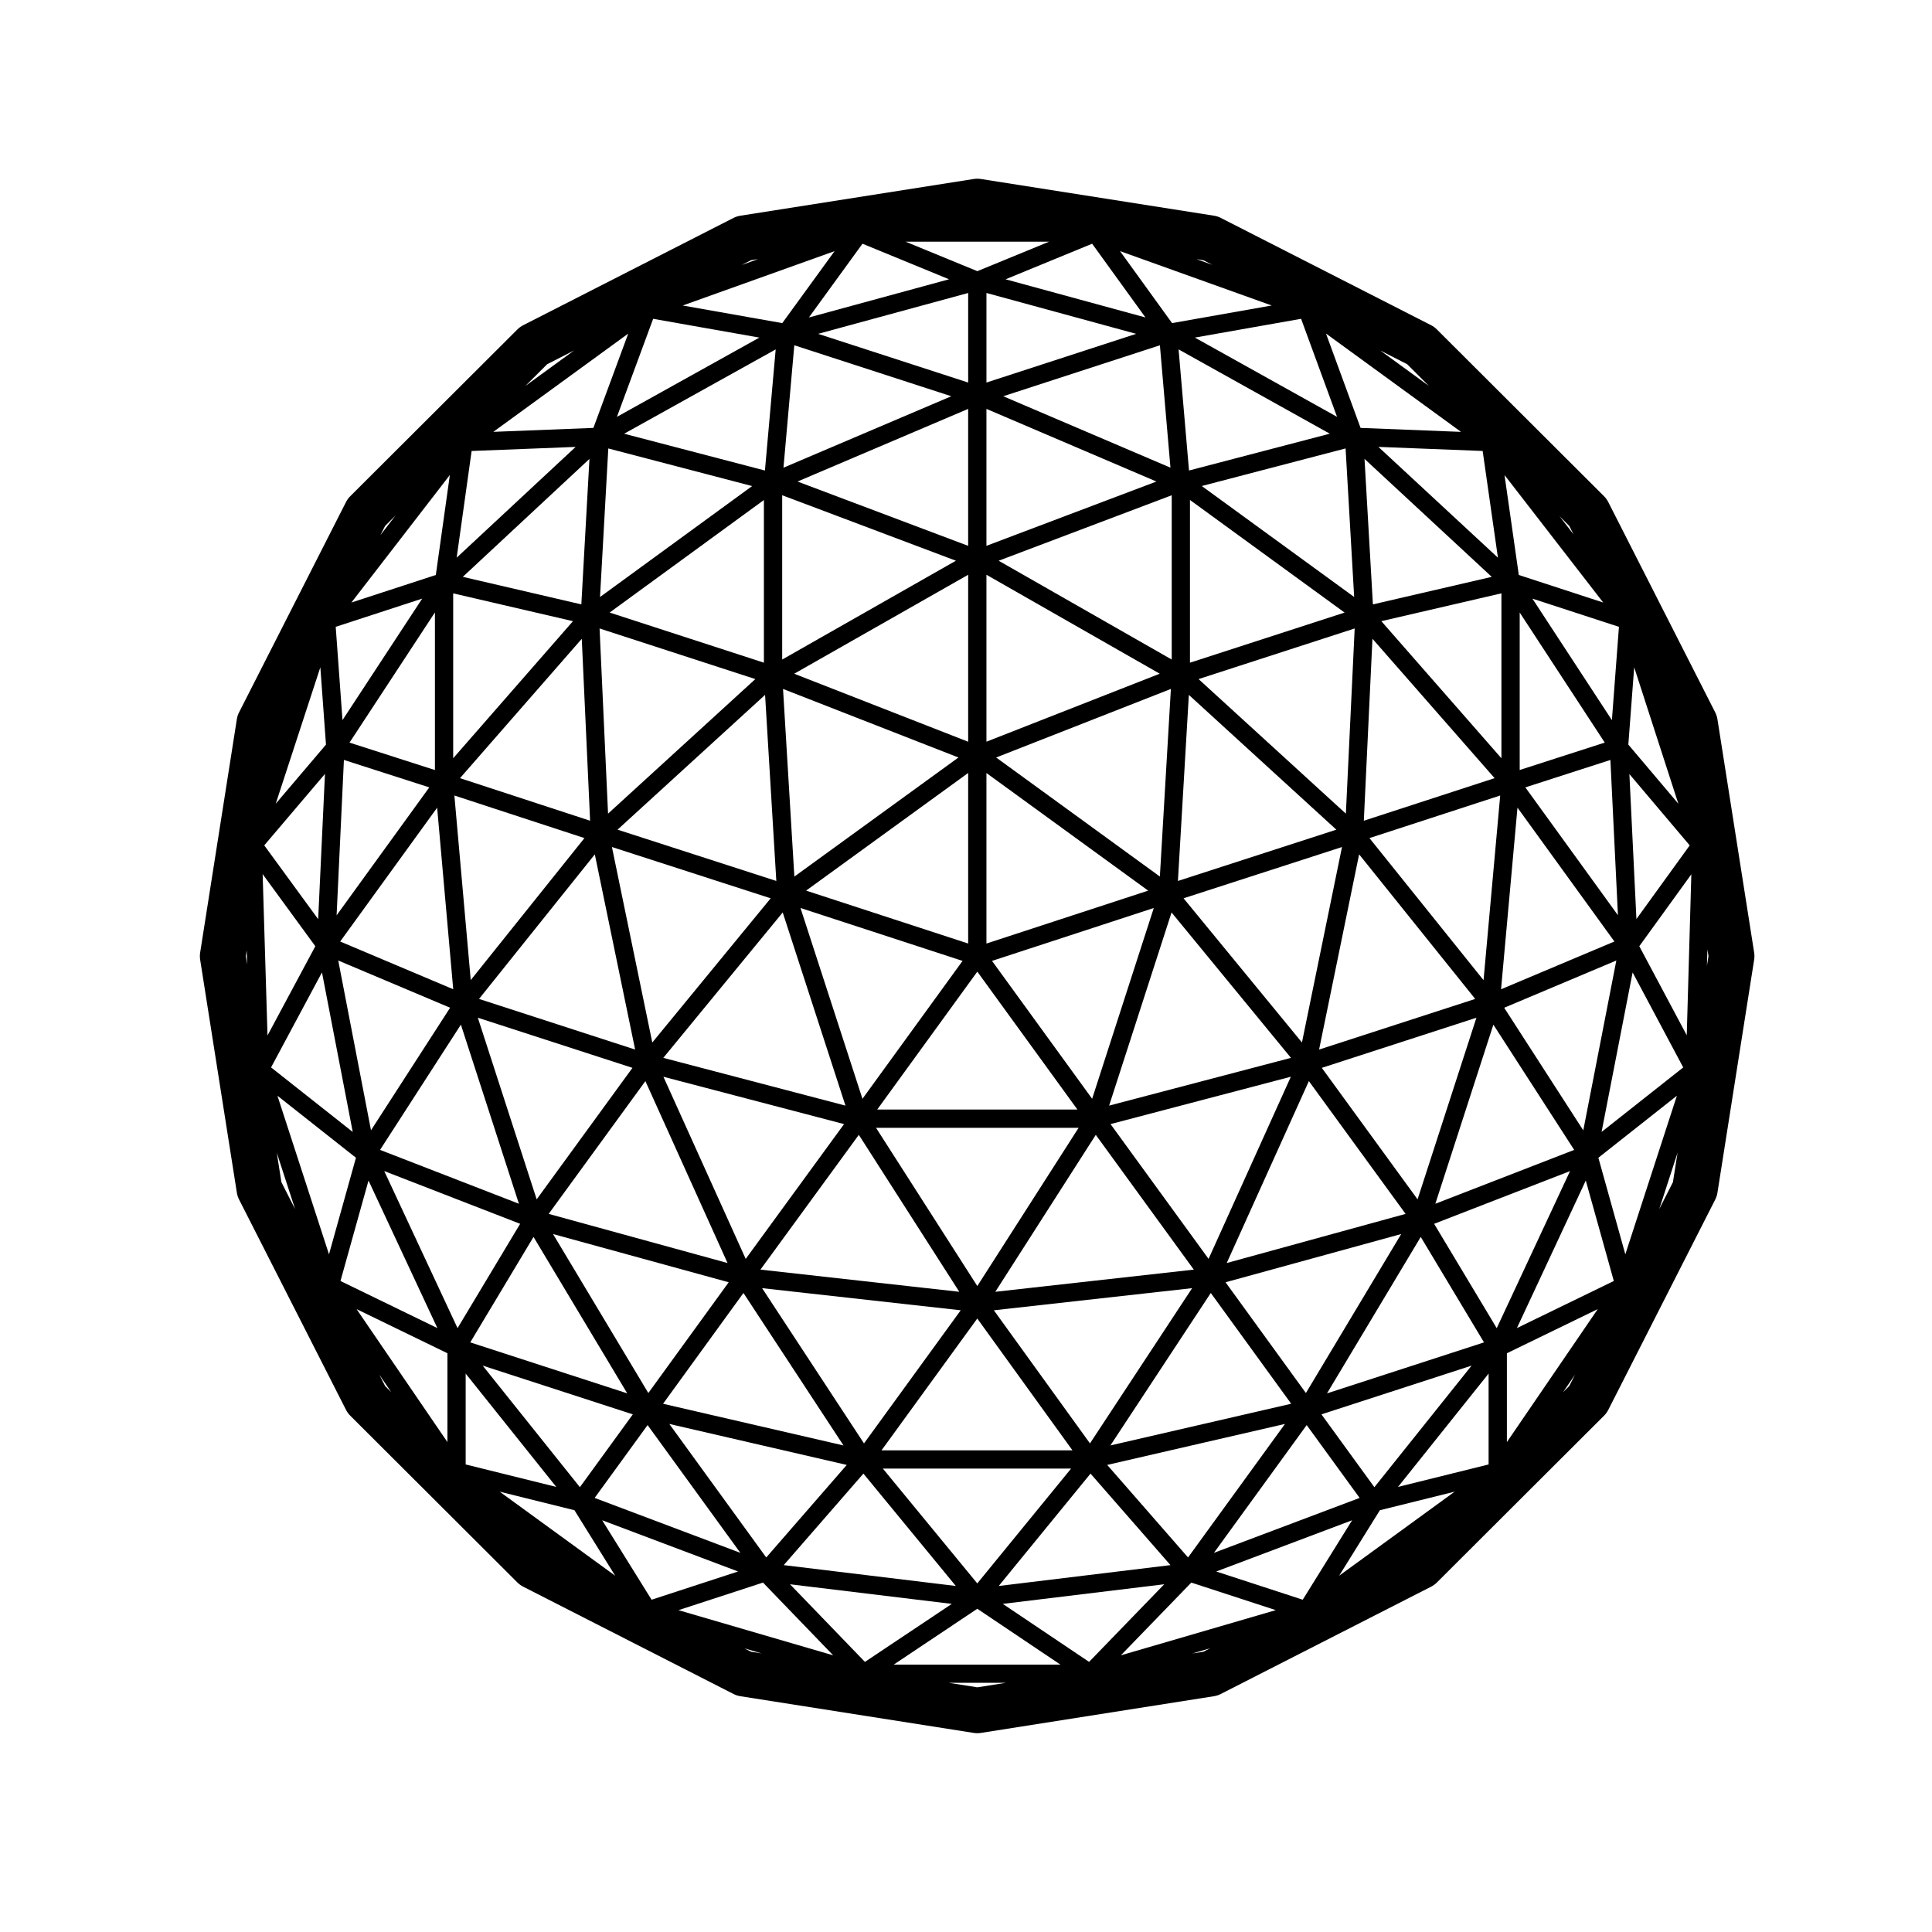 <?xml version="1.0" encoding="UTF-8"?>
<!-- Uploaded to: ICON Repo, www.svgrepo.com, Generator: ICON Repo Mixer Tools -->
<svg fill="#000000" width="800px" height="800px" version="1.1" viewBox="144 144 512 512" xmlns="http://www.w3.org/2000/svg">
 <path d="m598.54 332.77-28.34-55.73c-0.293-0.57-0.664-1.094-1.125-1.547l-44.305-44.203c-0.441-0.449-0.953-0.816-1.523-1.109l-55.727-28.434c-0.562-0.293-1.176-0.488-1.805-0.586l-61.781-9.727c-0.613-0.102-1.254-0.102-1.879 0l-61.871 9.734c-0.629 0.102-1.238 0.297-1.805 0.586l-55.73 28.434c-0.562 0.293-1.082 0.66-1.527 1.109l-44.301 44.203c-0.457 0.453-0.836 0.973-1.125 1.547l-28.34 55.73c-0.293 0.559-0.488 1.168-0.586 1.797l-9.73 61.875c-0.098 0.621-0.098 1.254 0 1.879l9.734 61.781c0.102 0.625 0.301 1.23 0.586 1.793l28.34 55.73c0.289 0.57 0.664 1.09 1.125 1.543l44.301 44.211c0.441 0.441 0.957 0.816 1.527 1.102l55.73 28.434c0.562 0.293 1.176 0.492 1.805 0.59l61.871 9.73c0.312 0.055 0.625 0.074 0.941 0.074s0.629-0.02 0.941-0.074l61.781-9.73c0.629-0.105 1.238-0.301 1.805-0.59l55.73-28.434c0.562-0.289 1.078-0.66 1.523-1.102l44.305-44.211c0.457-0.453 0.832-0.969 1.125-1.543l28.34-55.73c0.289-0.562 0.488-1.168 0.586-1.793l9.734-61.781c0.098-0.625 0.098-1.258 0-1.879l-9.734-61.871c-0.109-0.633-0.305-1.242-0.598-1.809zm-1.777 64.609-0.406 2.57 0.125-4.348zm-196.19-3.336-42.949-14.02 42.949-31.176zm4.844-45.18 42.863 31.164-42.863 14.02zm-6.328 49.785-26.527 36.547-16.422-50.566zm3.91 2.848 26.531 36.547h-53.062zm3.898-2.848 42.871-14.02-16.34 50.562zm1.094-53.902 46.305-18.168-2.918 49.715zm-53.477 31.559-3.004-49.727 46.488 18.168zm13.539 60.695-48.27-12.656 31.645-38.535zm61.789 5.879-26.844 41.934-26.844-41.934zm24.633-57.066 31.641 38.531-48.188 12.656zm4.582-57.66 39.09 35.719-41.988 13.594zm-53.641 12.402v-44.238l45.926 26.223zm-4.844 0.012-46.105-18.02 46.105-26.227zm-50.84 36.895-42.074-13.594 39.094-35.719zm-1.496 4.598-31.371 38.215-10.699-51.809zm19.449 59.836-26.066 35.727-21.809-48.273zm3.91 2.848 26.625 41.594-52.695-5.875zm62.797 0.004 25.977 35.715-52.602 5.875zm3.91-2.852 47.785-12.551-21.805 48.27zm19.352-59.84 41.988-13.586-10.613 51.801zm3.977-58.09 41.371-13.418-2.332 49.082zm-52.977-31.367 45.863-17.348v43.535zm-57.367 26.188v-43.543l46.039 17.352zm-46.148 40.836-2.246-49.07 41.277 13.41zm7.176 62.52-41.367-13.418 30.684-38.309zm24.488 56.57-47.398-13.02 25.629-35.188zm61.797 12.527-25.633 35.277-27-41.141zm61.324-5.863-27.07 41.137-25.469-35.273zm30.941-54.871 25.629 35.188-47.398 13.02zm13.316-60.094 30.762 38.316-41.371 13.418zm3.531-57.137 32.371 36.945-34.656 11.285zm-48.359 6.348v-43.125l40.977 29.84zm-53.938-30.973v-36.289l45.047 19.25zm-4.844 0.004-45.219-17.043 45.219-19.25zm-54.129 30.965-40.883-13.285 40.883-29.824zm-46.059 41.883-34.48-11.281 32.27-36.93zm-1.5 4.598-30.133 37.633-4.336-48.914zm12.723 60.891-25.383 34.848-15.594-48.133zm25.508 56.824-21.301 29.352-25.258-42.137zm3.906 2.836 26.516 40.41-47.82-11.047zm61.969 6.773 25.223 34.93h-50.602zm61.883-6.773 21.305 29.355-47.906 11.047zm3.91-2.836 46.551-12.785-25.258 42.137zm25.508-56.824 40.977-13.285-15.598 48.133zm12.625-60.887 34.656-11.289-4.418 48.945zm3.152-57.488 31.824-7.375v43.711zm-47.586-35.816 38.113-9.961 2.273 39.367zm-52.613-23.793 41.516-13.504 2.797 32.434zm-58.242 18.938 2.871-32.445 41.605 13.508zm-48.617 34.27 2.195-39.367 38.117 9.965zm-38.914 42.727v-43.695l31.746 7.371zm0.012 61.219-29.957-12.652 25.695-35.465zm17.406 56.844-36.797-14.273 21.422-33.191zm28.711 50.25-41.605-13.512 16.766-27.945zm58.172 18.965-21.336 24.527-25.688-35.387zm59.449 0.973-24.859 30.426-25.02-30.426zm56.684-11.836-25.688 35.387-21.422-24.527zm35.98-49.555 16.766 27.945-41.609 13.512zm19.246-56.258 21.418 33.191-36.793 14.273zm6.387-57.508 25.688 35.473-30.039 12.656zm0.59-51.711 22.539 34.469-22.539 7.262zm-38.902-2.156-2.223-38.562 33.719 31.266zm-48.734-35.48-2.762-32.094 40.074 22.34zm-53.68-23.312v-23.734l39.676 10.828zm-4.844 0-39.762-12.906 39.762-10.828zm-53.859 23.316-37.312-9.754 40.16-22.344zm-48.656 35.477-31.41-7.301 33.559-31.25zm-38.801 43.898-22.633-7.269 22.633-34.5zm-1.492 4.594-24.562 33.906 1.934-41.176zm5.516 58.398-20.965 32.48-8.68-44.996zm18.562 57.262-16.59 27.648-19.426-41.625zm29.859 50.496-14.027 19.301-25.766-32.219zm3.914 2.844 24.582 33.855-38.613-14.555zm57.195 12.855 24.488 29.781-45.602-5.527zm60.188 0.004 21.184 24.25-45.516 5.531zm57.285-12.859 14.031 19.301-38.613 14.555zm3.91-2.844 39.789-12.914-25.762 32.219zm29.863-50.496 36.016-13.969-19.426 41.625zm18.566-57.258 29.719-12.52-8.758 45.012zm5.606-58.402 22.539-7.266 2 41.152zm1.871-50.023 22.934 7.477-1.867 24.727zm-40.812-40.207 27.629 1.078 4.047 28.285zm-48.641-28.969 28.152-4.977 9.527 25.98zm-50.156-15.449 22.934-9.426 14.133 19.543zm-52.129 10.117 14.203-19.543 22.934 9.422zm-50.871 26.336 9.598-25.98 28.148 4.977zm-42.473 37.32 3.965-28.273 27.559-1.078zm-30.258 43.047-1.797-24.719 22.918-7.477zm-6.445 52.754-14.289-19.559 16.09-18.938zm9.16 56.391-21.645-17.105 13.492-25.18zm22.43 51.977-25.68-12.48 7.43-26.621zm31.508 42.09-24.012-5.953v-24.078zm48.18 22.414-22.922 7.481-13.09-21.055zm56.641 8.586-23.023 15.371-19.852-20.57zm56.293-5.199-19.914 20.566-22.871-15.371zm49.789-16.961-13.082 21.055-22.922-7.481zm36.176-38.871v24.078l-24.004 5.953zm25.75-51.16 7.43 26.621-25.68 12.48zm12.414-55.148 13.41 25.172-21.637 17.098zm-0.855-52.57 15.984 18.898-14.121 19.52zm1.27-28.297 11.699 36.145-13.25-15.66zm-30.578-24.465-3.785-26.484 26.148 33.781zm-41.934-38.977-9.164-25.008 35.785 26.059zm-49.953-27.773-13.793-19.078 40.188 14.41zm-51.605-13.766-19.016-7.812h38.031zm-51.695 13.766-26.383-4.664 40.246-14.41zm-50.055 27.773-26.52 1.043 35.754-26.035zm-41.758 38.977-22.375 7.301 26.094-33.797zm-29.109 44.953-13.316 15.664 11.82-36.152zm-2.824 53.43-12.672 23.648-1.289-42.758zm10.766 56.055-7.144 25.59-13.664-42.023zm24.242 51.812v23.539l-24.078-35.238zm33.66 41.598 10.797 17.355-30.613-22.273zm49.969 19.176 18.602 19.277-40.996-11.969zm56.797 6.938 22.023 14.801h-44.184zm56.711-6.938 22.383 7.301-41.055 11.977zm49.973-19.176 19.82-4.918-30.613 22.273zm33.66-41.598 24.078-11.699-24.078 35.238zm24.242-51.812 20.809-16.434-13.664 42.023zm10.848-56.055 13.789-19.062-1.215 42.656zm-21.148-113.96 2.59 2.586 1.129 2.211zm-47.5-43.918 7.141 3.648 5.769 5.758zm-48.695-24.207 1.805 0.289 2.394 1.219zm-116.18-0.016-4.387 1.57 2.5-1.27zm-61.684 33.625 5.773-5.758 7.141-3.648zm-38.406 39.516 1.23-2.414 2.769-2.766zm-35.434 110.08 0.109 3.734-0.348-2.223zm12.816 68.531-3.629-7.129-1.223-7.801zm25.484 48.527-1.633-1.633-1.516-2.984zm98.145 69.227-2.812-0.441-1.738-0.887zm64.758 7.797-7.578 1.195-7.586-1.195zm54.105-9.148-1.793 0.918-2.93 0.449zm93.539-67.875 3.152-4.613-1.516 2.984zm30.34-63.453-1.23 7.801-3.621 7.129z"/>
</svg>